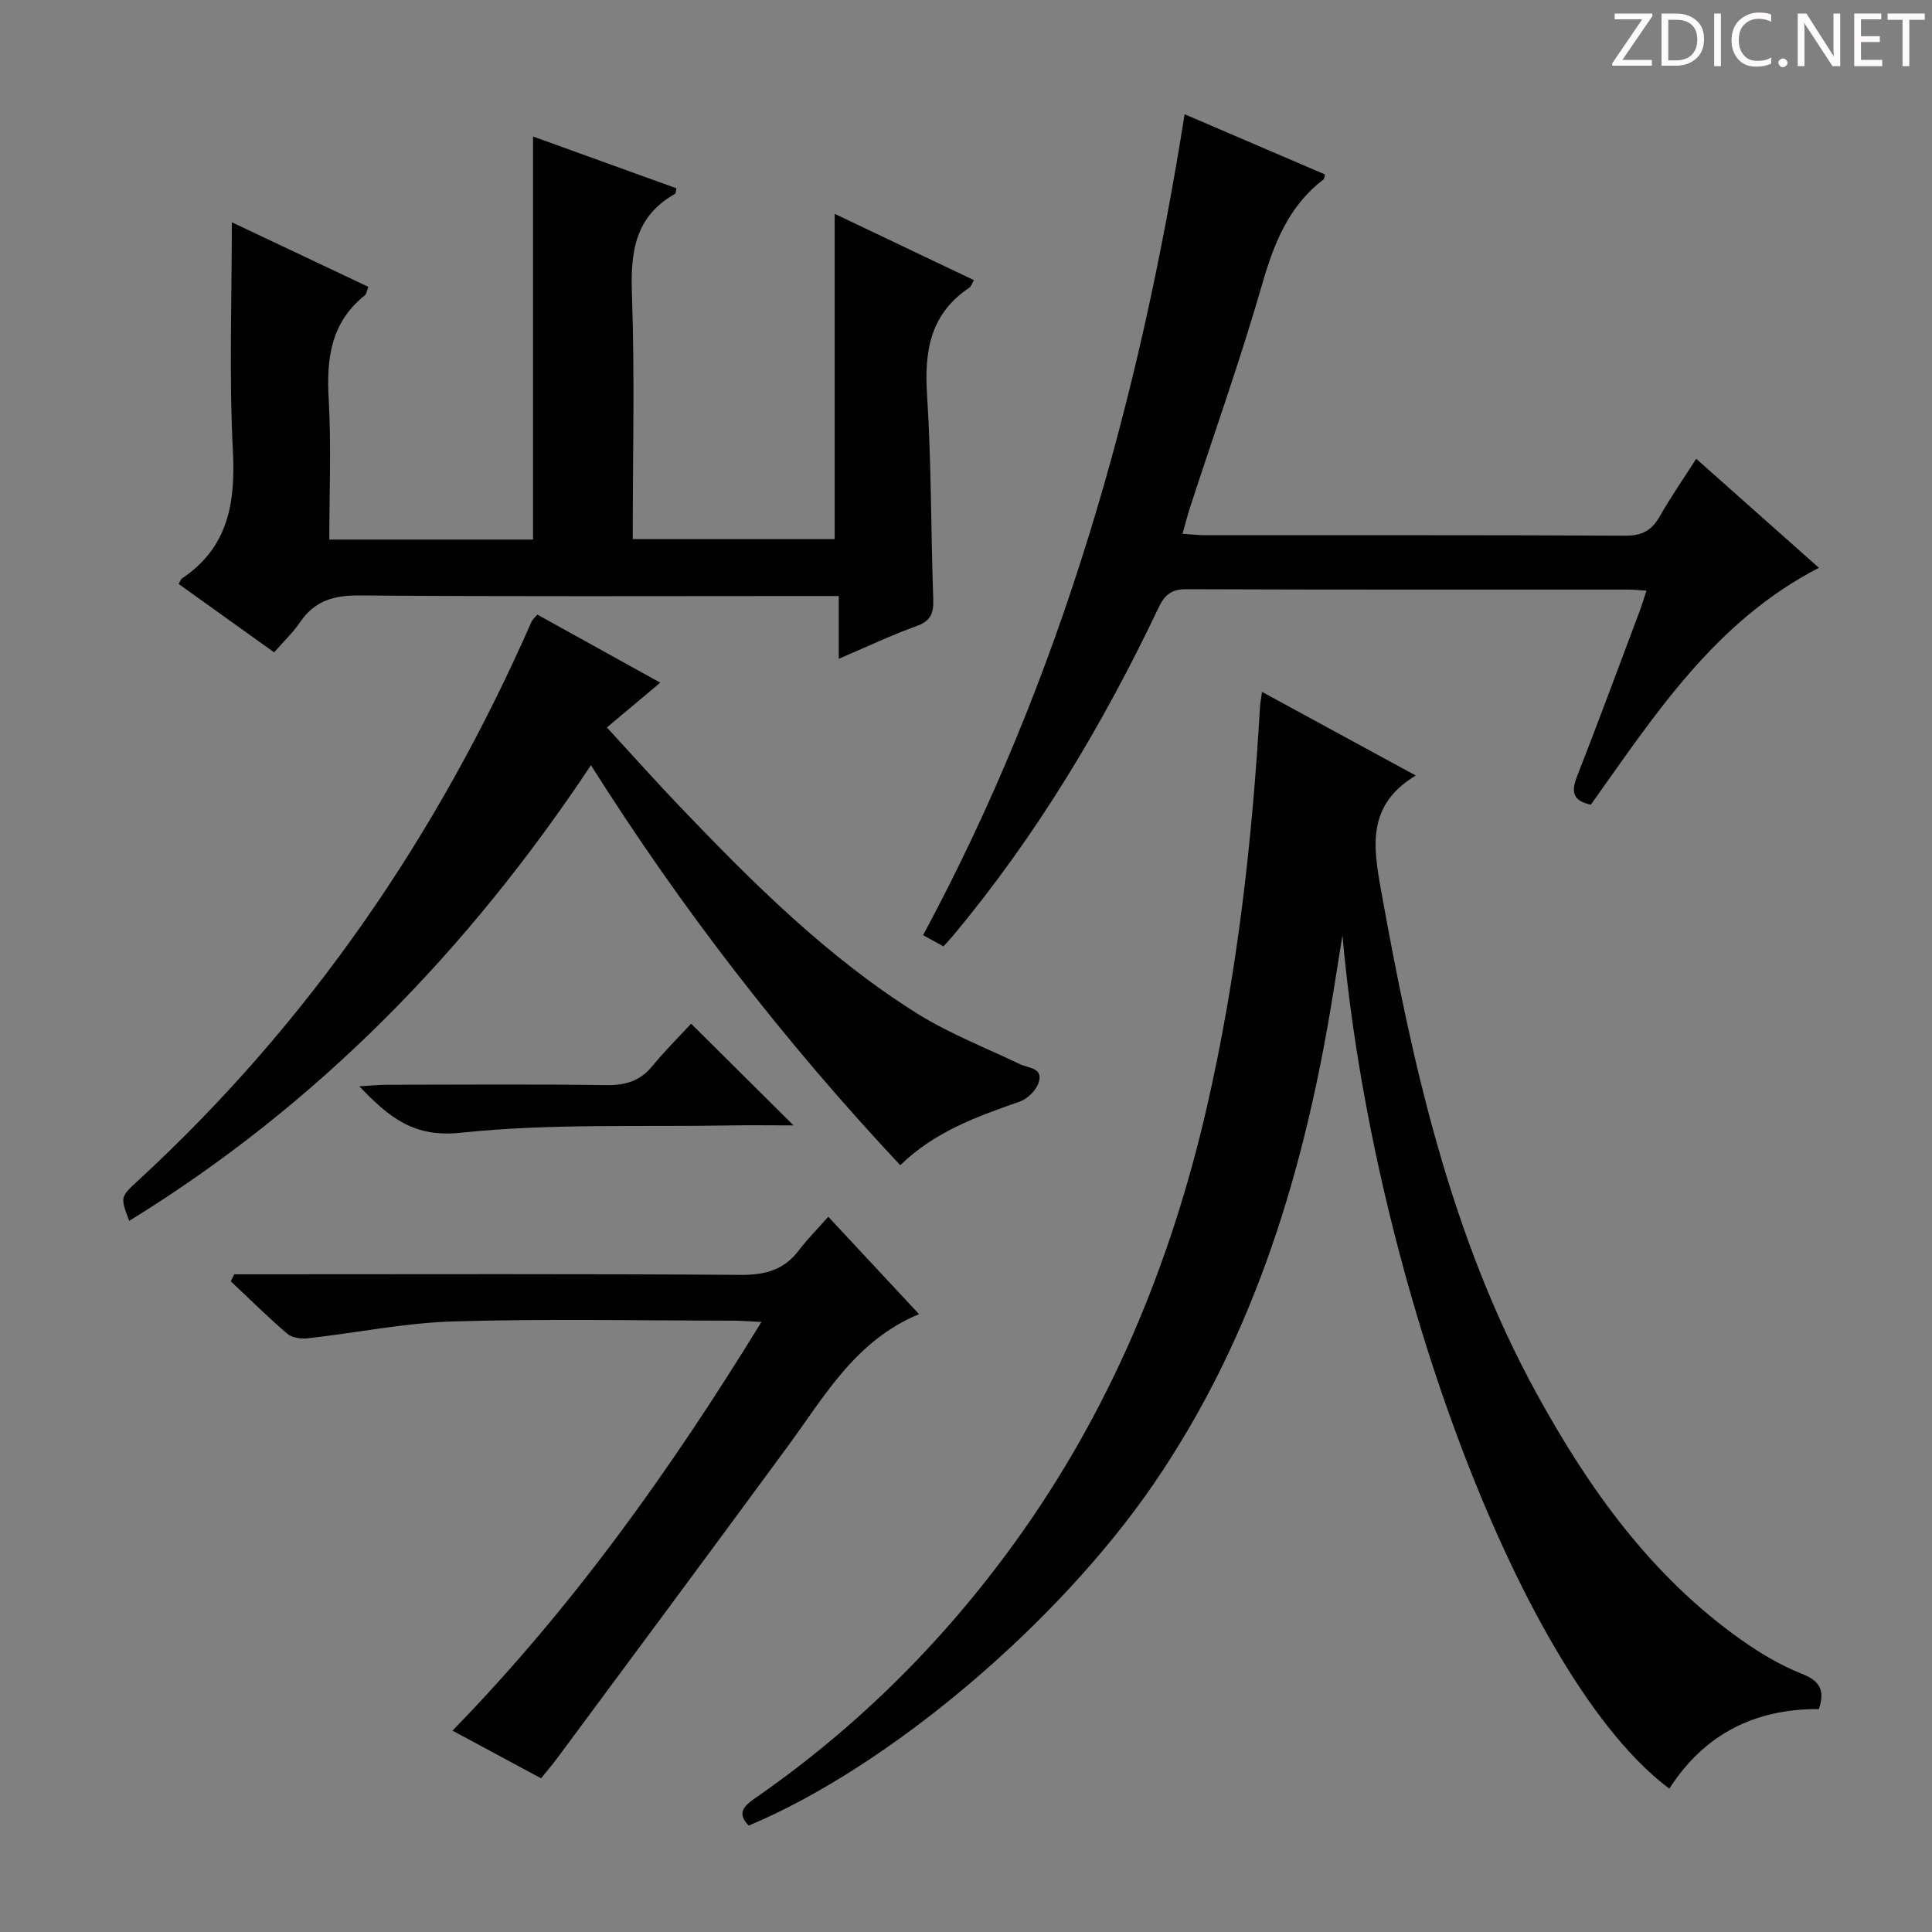 <svg enable-background="new 0 0 400 400" viewBox="0 0 400 400" xmlns="http://www.w3.org/2000/svg"><rect x="0" y="0" width="400" height="400" fill="#808080" stroke="none"/><g fill="#fcfafa"><path d="m342.2 3.2-6.3 9.2h6.1v1.2h-8.2v-.5l6.2-9.1h-5.7v-1.2h7.8v.4z"/><path d="m344 13.7v-10.9h3.1c1.6 0 3 .5 4.1 1.4 1.1 1 1.6 2.2 1.6 3.9s-.5 3-1.6 4-2.5 1.5-4.2 1.5h-3zm1.4-9.6v8.4h1.6c1.4 0 2.5-.4 3.2-1.1.8-.8 1.2-1.8 1.2-3.2s-.4-2.4-1.2-3.1-1.8-1-3.1-1z"/><path d="m356.3 2.8v10.9h-1.4v-10.9z"/><path d="m366.6 13.2c-.8.4-1.8.6-3 .6-1.6 0-2.8-.5-3.7-1.5s-1.4-2.3-1.4-3.9c0-1.7.5-3.2 1.6-4.2s2.4-1.6 4-1.6c1 0 1.9.1 2.6.4v1.5c-.8-.4-1.6-.6-2.6-.6-1.2 0-2.2.4-3 1.2s-1.1 1.9-1.1 3.3c0 1.3.4 2.3 1.1 3.1s1.6 1.1 2.8 1.1c1.1 0 2-.2 2.8-.7v1.3z"/><path d="m368.2 13c0-.3.1-.5.3-.6.2-.2.4-.3.6-.3.3 0 .5.1.7.3s.3.4.3.6-.1.5-.3.6c-.2.2-.4.3-.7.3s-.5-.1-.6-.3c-.2-.2-.3-.4-.3-.6z"/><path d="m381.1 13.7h-1.7l-5.5-8.4c-.2-.2-.3-.5-.4-.7 0 .2.1.8.1 1.5v7.6h-1.4v-10.9h1.8l5.3 8.3c.3.4.4.6.4.8 0-.3-.1-.8-.1-1.6v-7.5h1.4v10.9z"/><path d="m389.7 13.7h-5.8v-10.9h5.6v1.2h-4.2v3.5h3.9v1.2h-3.9v3.7h4.4z"/><path d="m398.4 4.1h-3.1v9.6h-1.4v-9.6h-3.1v-1.3h7.7v1.3z"/></g><path d="m376.58 353.85c-13.21-.09-23.74 5.17-30.96 16.47-30.07-22.34-61.33-104.97-67.68-176.68-.62 3.85-1.23 7.7-1.85 11.56-5.81 36.43-16.1 71.19-37.25 102.05-19.79 28.88-54.74 58.54-83.83 70.72-2.49-2.57-1.04-4.03 1.32-5.67 20.99-14.55 38.83-32.26 53.8-52.97 19.68-27.24 32.25-57.54 39.74-90.12 6.27-27.28 9.39-54.98 11-82.87.05-.79.21-1.58.42-3.09 10.53 5.73 20.67 11.24 31.82 17.31-10.15 6.14-8.82 14.65-7.16 23.87 6.48 36.03 14.39 71.61 32.18 104.07 10.79 19.68 23.71 37.81 42.37 51.01 3.91 2.77 8.15 5.29 12.59 7.05 3.76 1.49 4.77 3.43 3.49 7.29z" fill="#010102"/><path d="m110.36 111.71c0-27.97 0-55.4 0-83.45 9.88 3.57 19.79 7.15 29.7 10.73-.15.6-.13 1.05-.31 1.15-8.24 4.64-9.23 11.96-8.92 20.66.6 16.8.17 33.63.17 50.82h41.81c0-22.36 0-44.76 0-67.35 9.33 4.44 19.02 9.06 28.83 13.73-.44.76-.58 1.32-.93 1.55-8.04 5.35-9.36 13.02-8.78 22.08.91 14.11.79 28.27 1.29 42.41.1 2.88-.48 4.52-3.45 5.58-5.26 1.89-10.33 4.31-16.12 6.78 0-4.56 0-8.35 0-13-2.34 0-4.26 0-6.17 0-31 0-62 .13-92.99-.12-5.3-.04-9.31 1.04-12.34 5.51-1.48 2.18-3.44 4.03-5.4 6.27-6.68-4.78-13.24-9.48-19.77-14.16.36-.6.45-.98.7-1.14 9.53-6.4 11.09-15.54 10.54-26.35-.81-15.59-.22-31.25-.22-47.39 9.02 4.26 18.53 8.76 28.25 13.36-.27.68-.32 1.46-.73 1.78-7 5.58-7.95 13.02-7.47 21.4.55 9.59.13 19.24.13 29.15z" fill="#010102"/><path d="m245.26 23.65c9.94 4.26 19.51 8.37 29.07 12.47-.15.5-.15.91-.34 1.06-7.24 5.53-10.25 13.27-12.71 21.79-4.45 15.47-9.87 30.66-14.86 45.98-.55 1.7-.98 3.43-1.59 5.56 1.87.12 3.29.3 4.72.3 28.99.02 57.98-.06 86.96.1 3.49.02 5.49-1.12 7.14-4.03 2.2-3.89 4.77-7.57 7.53-11.89 8.54 7.59 16.79 14.91 25.41 22.57-21.55 11.1-34.01 30.51-47.22 49.04-3.88-.82-4.07-2.76-2.85-5.89 4.42-11.28 8.62-22.65 12.88-33.99.51-1.36.93-2.76 1.48-4.43-1.49-.09-2.62-.22-3.74-.22-30.49-.01-60.97.04-91.46-.08-3.19-.01-4.55 1.15-5.87 3.94-11.54 24.27-25.28 47.18-42.55 67.86-.53.63-1.1 1.24-1.92 2.15-1.24-.69-2.47-1.37-4.22-2.33 28.66-53.29 44.73-110.36 54.14-169.96z" fill="#010102"/><path d="m111.24 127.24c8.24 4.57 16.47 9.12 25.46 14.1-3.81 3.2-7.2 6.04-11.05 9.27 5.6 6.09 10.2 11.25 14.98 16.25 15.09 15.79 30.54 31.23 49.15 42.91 6.7 4.2 14.21 7.13 21.39 10.55 1.83.87 4.9.75 3.86 3.85-.53 1.58-2.28 3.33-3.87 3.89-8.82 3.1-17.59 6.18-24.77 13.19-23.87-25.49-45.12-52.86-64.04-82.82-25.55 38.43-56.65 70.36-95.6 94.34-1.82-4.88-1.87-4.94 1.66-8.18 35.58-32.73 62.26-71.74 81.64-115.88.18-.42.58-.73 1.19-1.47z" fill="#010102"/><path d="m48.51 263.83h5.35c33.17 0 66.33-.12 99.5.12 5.1.04 9-1.04 12.08-5.14 1.7-2.25 3.72-4.26 6.05-6.89 6.59 7.07 12.63 13.55 18.79 20.16-13.13 5.43-19.5 16.9-27.09 27.24-15.86 21.61-31.85 43.12-47.8 64.66-.98 1.33-2.07 2.58-3.37 4.2-5.99-3.22-11.88-6.4-18.34-9.87 24.91-25.57 45.13-53.95 63.97-84.61-2.47-.12-4.18-.27-5.89-.27-19.33-.02-38.68-.42-57.99.16-10.05.3-20.05 2.38-30.09 3.5-1.38.15-3.25-.13-4.23-.97-4.03-3.46-7.81-7.21-11.68-10.85.25-.49.49-.97.74-1.44z" fill="#010102"/><path d="m143.09 211.94c7.51 7.46 14.27 14.18 21.2 21.06-4.23 0-8.66-.07-13.08.01-18.61.33-37.34-.44-55.77 1.51-9.67 1.03-14.75-3.01-21.04-9.61 2.37-.14 4.02-.32 5.67-.32 15.14-.02 30.28-.14 45.41.07 3.97.06 7.02-.81 9.58-3.94 2.61-3.19 5.57-6.12 8.03-8.78z" fill="#010102"/></svg>